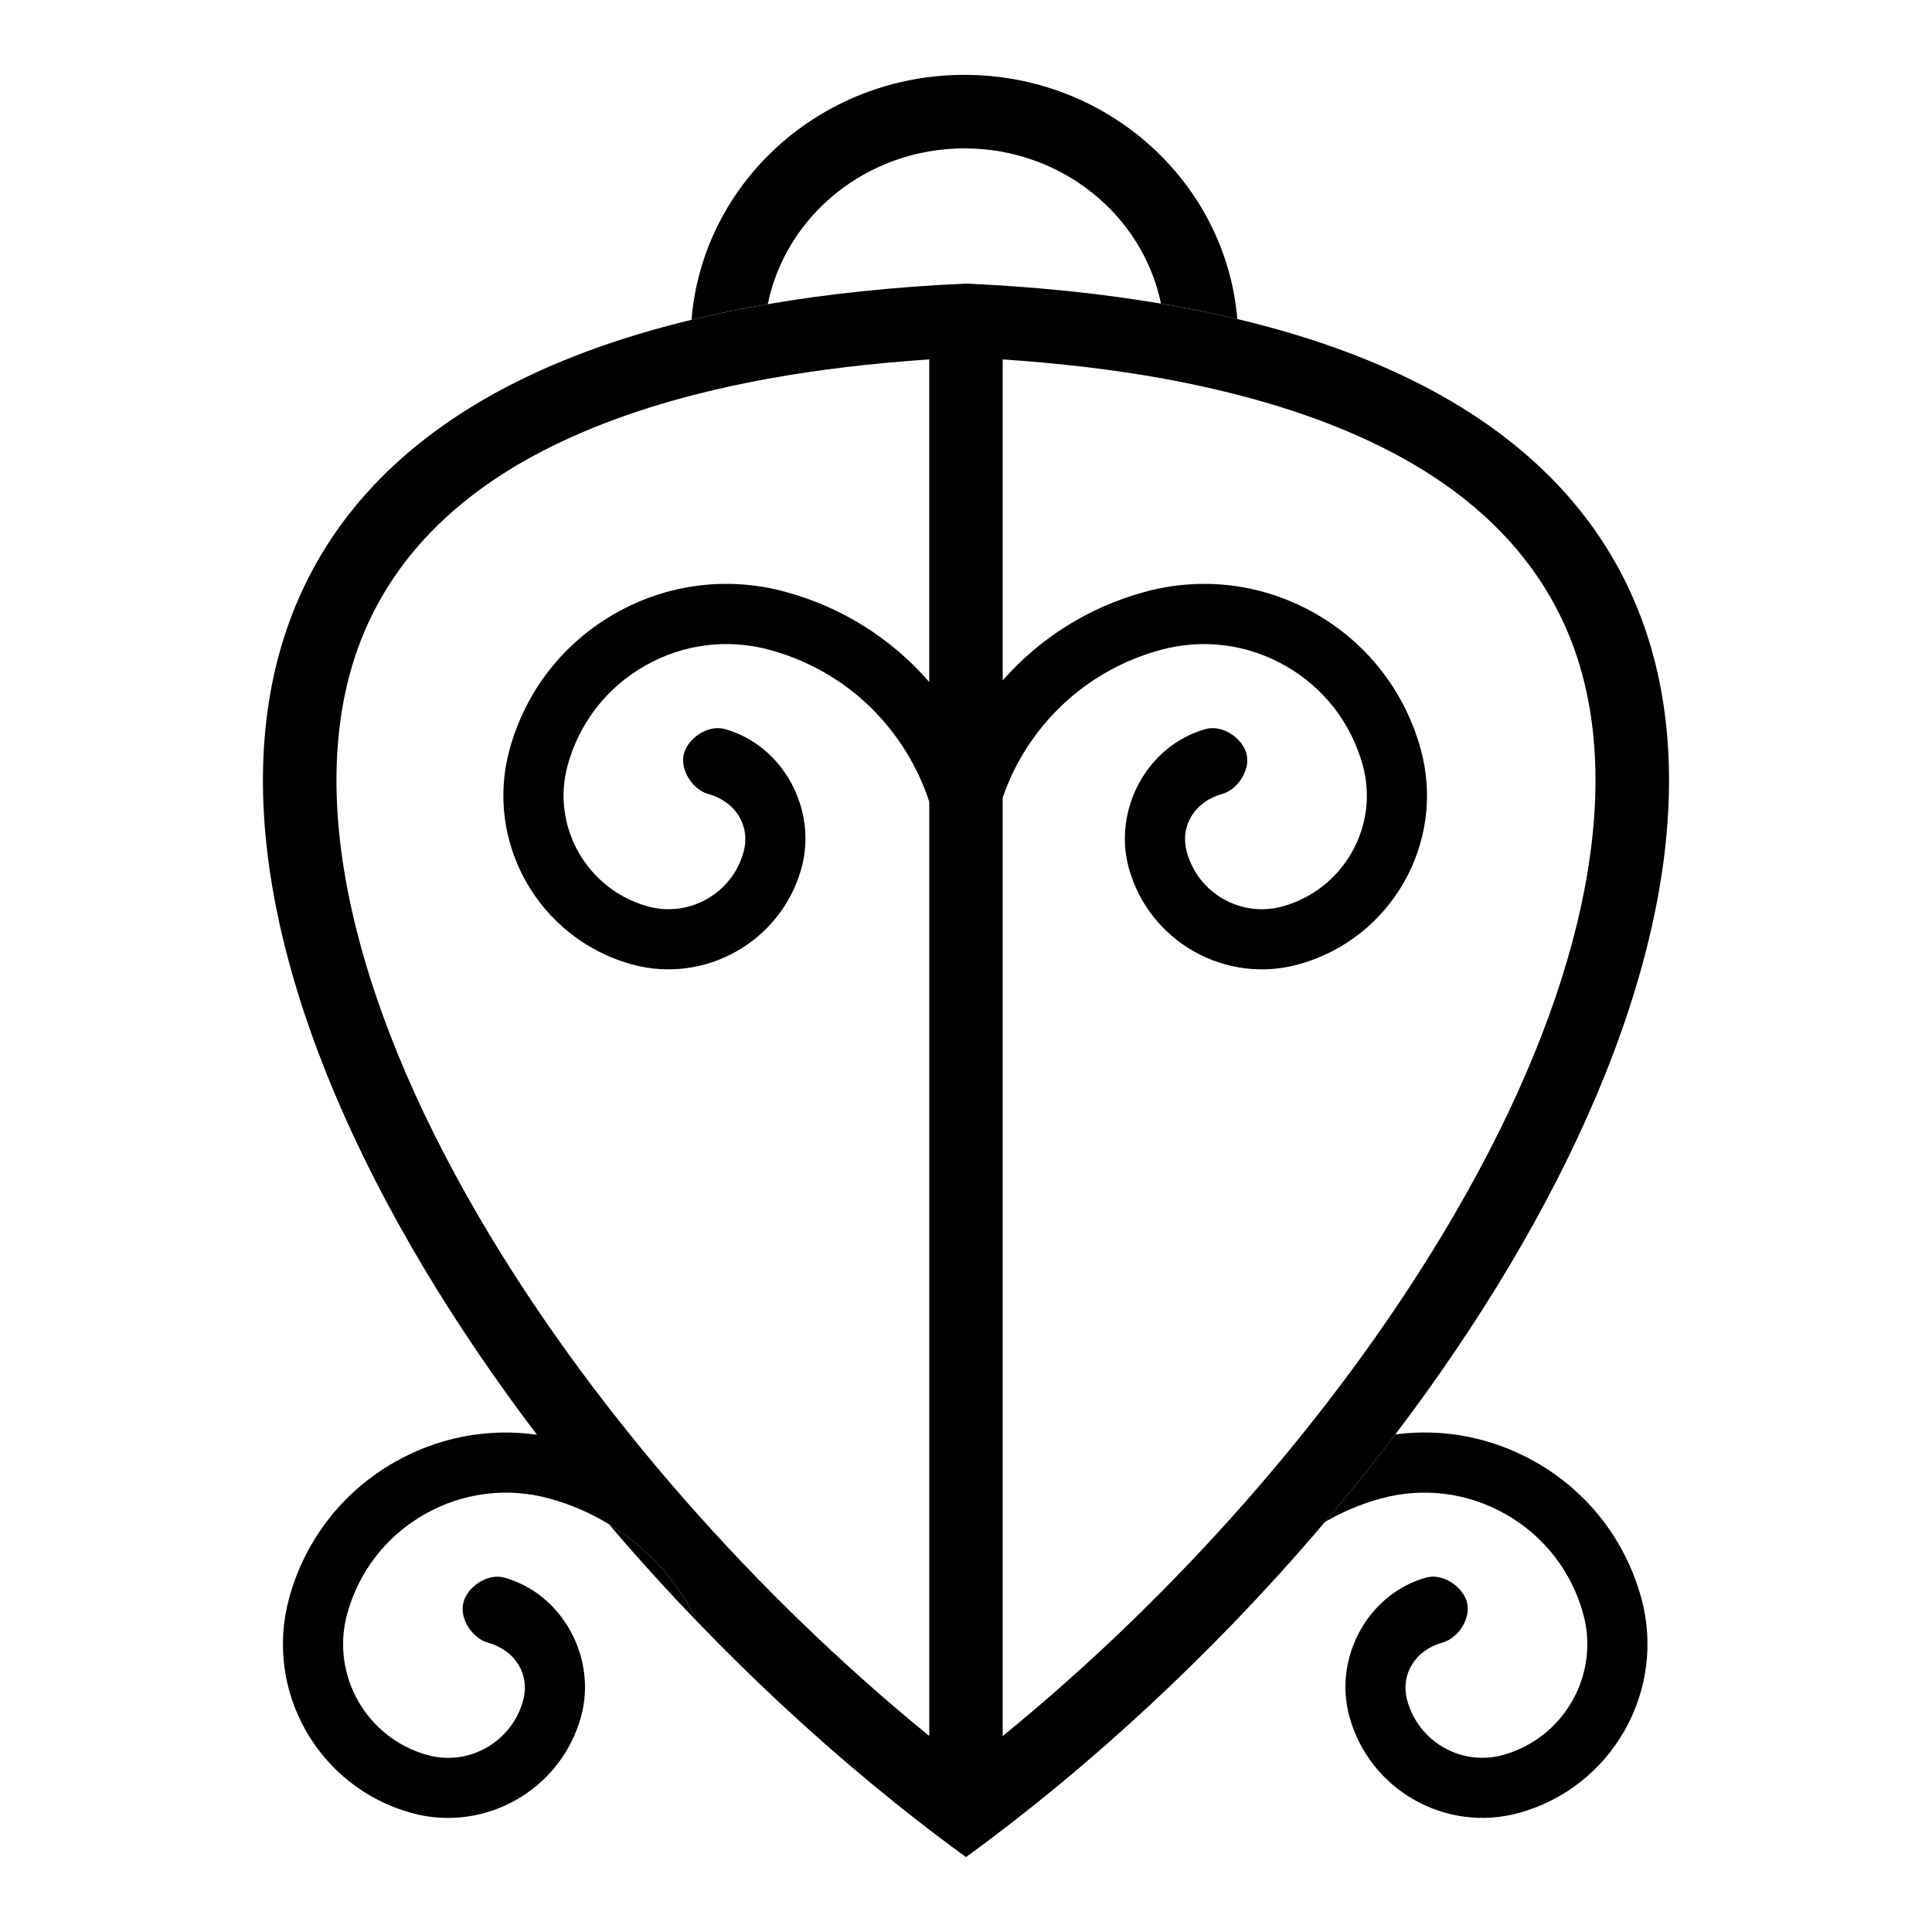<?xml version="1.0" encoding="UTF-8"?>
<!-- Uploaded to: SVG Repo, www.svgrepo.com, Generator: SVG Repo Mixer Tools -->
<svg fill="#000000" width="800px" height="800px" version="1.1" viewBox="144 144 512 512" xmlns="http://www.w3.org/2000/svg">
 <g>
  <path d="m471.89 228.55c-6.43-1.531-13.164-2.902-20.223-4.09-15.648-2.648-32.836-4.453-51.668-5.309-19.184 0.875-36.652 2.727-52.539 5.457-7.047 1.211-13.785 2.602-20.211 4.144-159.51 38.48-129.56 178.78-40.957 295.46 2.57 0.352 5.141 0.867 7.672 1.57 14.746 4.066 27.641 12.211 37.5 23.441-9.859-11.23-22.758-19.383-37.5-23.438-2.539-0.711-5.109-1.219-7.672-1.57v0.004c-12.953-1.828-26.059 0.641-37.609 7.195-13.852 7.863-23.805 20.645-28.031 35.996-6.801 24.668 7.727 50.25 32.391 57.043 19.418 5.352 39.578-6.09 44.934-25.508 4.289-15.527-4.867-32.598-20.398-36.879-4.254-1.164-9.574 2.273-10.746 6.516-1.176 4.242 2.258 9.566 6.504 10.746 7.062 1.945 11.227 8.324 9.273 15.395-3.023 10.953-14.391 17.406-25.336 14.379-16.176-4.469-25.715-21.266-21.254-37.441 3.098-11.246 10.387-20.621 20.535-26.379 10.152-5.762 21.93-7.231 33.176-4.117 5.562 1.535 10.812 3.82 15.613 6.742-5.664-6.648-11.105-13.43-16.395-20.277 5.289 6.848 10.73 13.617 16.391 20.27 8.863 5.371 16.258 12.918 21.508 22.168 0.684 1.211 1.316 2.438 1.91 3.672 7.129 7.418 14.438 14.605 21.902 21.562v0.004c15.926 14.852 32.512 28.605 49.34 40.84 16.672-12.121 33.09-25.715 48.883-40.414 0.707-11.648 4.047-23.074 9.969-33.535-5.926 10.461-9.266 21.891-9.969 33.535 7.316-6.82 14.504-13.855 21.504-21.098 8.531-8.828 16.797-17.93 24.707-27.266 6.457-7.609 12.699-15.352 18.668-23.219 88.711-116.89 118.57-257.43-41.871-295.61zm-198.04 242.86c-35.23-58.453-48.188-112.12-36.484-151.12 6.793-22.609 22.164-40.844 45.691-54.203 12.781-7.246 27.945-13.121 45.387-17.574 6.07-1.551 12.426-2.926 19.039-4.137 13.176-2.402 27.484-4.09 42.773-5.129v85.5c-9.906-11.445-22.953-19.734-37.875-23.844-15.355-4.238-31.434-2.231-45.277 5.621-13.852 7.871-23.809 20.652-28.035 36.004-6.801 24.66 7.734 50.25 32.387 57.043 19.422 5.356 39.586-6.09 44.945-25.508 4.281-15.531-4.871-32.598-20.402-36.875-4.246-1.168-9.566 2.258-10.746 6.5-1.168 4.246 2.258 9.574 6.504 10.746 7.059 1.945 11.23 8.332 9.281 15.395-3.023 10.953-14.395 17.402-25.34 14.379-16.176-4.457-25.715-21.25-21.254-37.441 3.098-11.25 10.395-20.617 20.539-26.363 10.148-5.769 21.926-7.234 33.172-4.133 15.836 4.367 29.008 14.629 37.117 28.918 2.062 3.633 3.723 7.41 4.996 11.289v247.58c-45.84-37.348-87.445-84.594-116.42-132.65zm135.88 132.66v-248.74c1.215-3.473 2.715-6.871 4.57-10.137 8.113-14.289 21.281-24.551 37.117-28.918 11.25-3.102 23.027-1.637 33.172 4.133 10.152 5.75 17.445 15.113 20.547 26.363 4.465 16.191-5.094 32.984-21.262 37.441-10.953 3.023-22.324-3.426-25.34-14.379-1.945-7.062 2.227-13.453 9.273-15.395 4.262-1.176 7.672-6.5 6.516-10.746-1.168-4.242-6.5-7.668-10.742-6.5-15.539 4.277-24.703 21.34-20.426 36.875 5.367 19.418 25.527 30.863 44.953 25.508 24.656-6.793 39.188-32.387 32.395-57.043-4.238-15.352-14.191-28.133-28.035-36.004-13.844-7.856-29.926-9.859-45.273-5.621-14.727 4.055-27.605 12.191-37.465 23.402v-85.062c14.984 1.012 29.023 2.648 41.977 4.977 6.621 1.188 12.965 2.559 19.043 4.09 17.766 4.481 33.207 10.41 46.184 17.773 23.531 13.352 38.898 31.594 45.684 54.203 11.707 38.996-1.238 92.676-36.484 151.12-28.965 48.07-70.578 95.316-116.4 132.66z"/>
  <path d="m326.84 570.06c-5.25-9.246-12.641-16.793-21.504-22.164 7.527 8.836 15.352 17.469 23.41 25.84-0.59-1.23-1.219-2.461-1.906-3.676z"/>
  <path d="m550.88 531.42c-11.406-6.473-24.324-8.973-37.117-7.281-5.965 7.871-12.207 15.625-18.668 23.219 4.566-2.664 9.508-4.762 14.742-6.207 11.246-3.098 23.035-1.633 33.172 4.121 10.156 5.769 17.445 15.133 20.547 26.379 4.469 16.176-5.09 32.973-21.254 37.441-10.953 3.023-22.328-3.438-25.348-14.383-1.949-7.059 2.223-13.453 9.27-15.391 4.262-1.168 7.684-6.504 6.516-10.746-1.152-4.242-6.492-7.684-10.734-6.516-15.543 4.293-24.695 21.352-20.398 36.879 5.344 19.418 25.504 30.867 44.93 25.508 24.652-6.801 39.18-32.387 32.395-57.035-4.238-15.34-14.195-28.129-28.051-35.988z"/>
  <path d="m399.59 183.32c25.73 0 47.254 17.703 52.082 41.133 7.055 1.188 13.789 2.562 20.234 4.09-3.082-36.223-34.273-64.703-72.316-64.703-38.125 0-69.359 28.582-72.332 64.906 6.422-1.551 13.16-2.938 20.211-4.144 4.773-23.496 26.32-41.281 52.121-41.281z"/>
 </g>
</svg>
